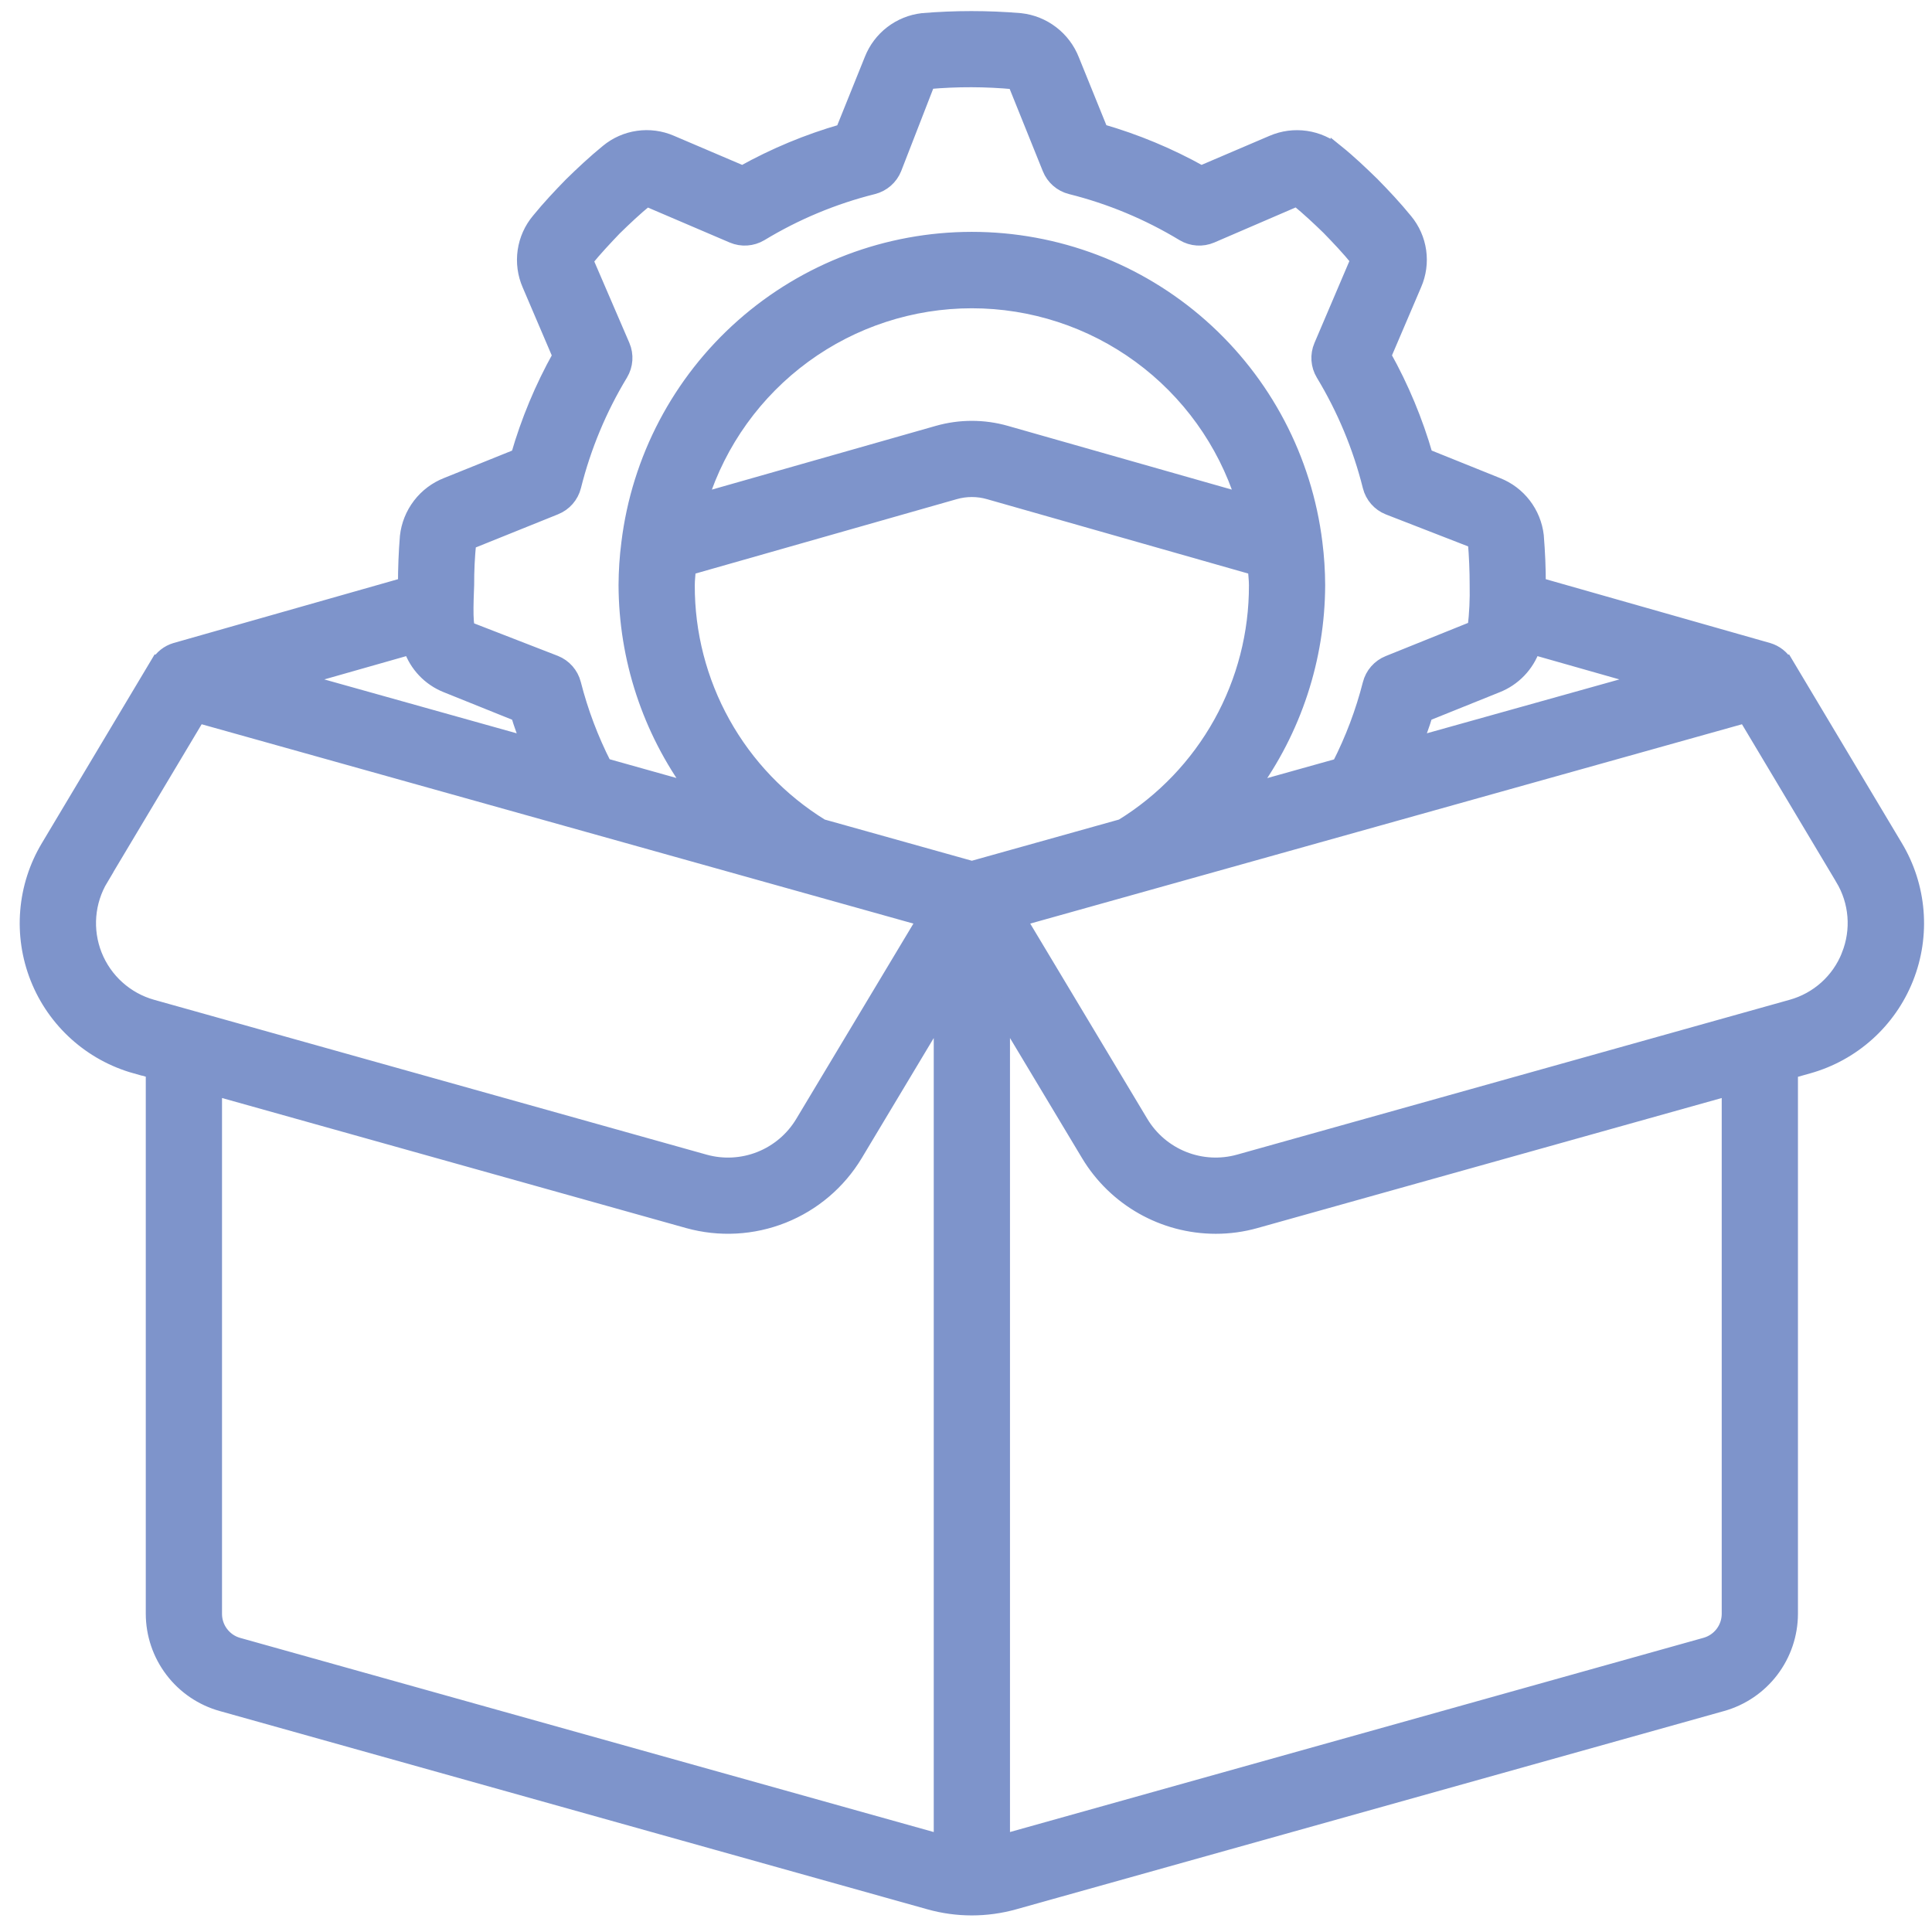 <?xml version="1.0" encoding="UTF-8"?> <svg xmlns="http://www.w3.org/2000/svg" xmlns:xlink="http://www.w3.org/1999/xlink" width="94px" height="94px" viewBox="0 0 94 94" version="1.1"><title>icon-Product Management</title><g id="Asset-Updates" stroke="none" stroke-width="1" fill="none" fill-rule="evenodd"><g id="0.0-Sparq---Asset-Updates---Icons" transform="translate(-1106, -940)" fill="#7E94CB" fill-rule="nonzero" stroke="#7E94CB" stroke-width="0.642"><g id="icon-Product-Management" transform="translate(1107.28, 940.86)"><path d="M5.306,51.048 L6.134,51.281 L6.134,77.659 C6.136,78.661 6.465,79.635 7.072,80.433 C7.678,81.231 8.528,81.809 9.493,82.079 L43.932,91.728 C45.286,92.107 46.719,92.107 48.073,91.728 L82.512,82.081 C83.477,81.812 84.328,81.235 84.935,80.439 C85.542,79.642 85.873,78.669 85.877,77.667 L85.877,51.288 L86.705,51.055 C88.888,50.445 90.661,48.851 91.498,46.745 C92.336,44.639 92.142,42.262 90.974,40.32 L85.659,31.425 L85.645,31.434 L85.645,31.434 C85.451,31.097 85.135,30.847 84.762,30.736 L73.609,27.563 C73.609,26.785 73.578,26.029 73.511,25.201 L73.511,25.201 C73.447,24.65 73.234,24.126 72.896,23.686 C72.558,23.245 72.107,22.905 71.591,22.701 L68.114,21.301 C67.627,19.611 66.948,17.981 66.09,16.446 L67.572,12.978 L67.572,12.978 C67.793,12.468 67.869,11.906 67.791,11.356 C67.713,10.805 67.484,10.287 67.13,9.859 C66.601,9.21 66.056,8.632 65.507,8.072 C64.975,7.555 64.394,6.998 63.781,6.504 L63.781,6.505 C63.347,6.142 62.822,5.907 62.262,5.826 C61.703,5.745 61.133,5.82 60.614,6.044 L57.165,7.518 C55.629,6.66 54,5.981 52.31,5.494 L50.913,2.048 C50.707,1.522 50.361,1.062 49.913,0.719 C49.464,0.375 48.93,0.161 48.369,0.1 C46.781,-0.033 45.185,-0.033 43.598,0.1 C43.046,0.164 42.523,0.377 42.082,0.715 C41.642,1.054 41.302,1.505 41.098,2.022 L39.697,5.499 C38.008,5.984 36.381,6.662 34.846,7.518 L31.376,6.038 C30.866,5.819 30.305,5.744 29.755,5.823 C29.205,5.901 28.688,6.13 28.26,6.483 C27.617,7.008 27.033,7.557 26.474,8.104 C25.959,8.633 25.41,9.213 24.906,9.833 L24.906,9.833 C24.542,10.265 24.306,10.79 24.225,11.35 C24.144,11.909 24.22,12.48 24.446,12.998 L25.921,16.449 C25.063,17.985 24.384,19.614 23.897,21.304 L20.448,22.694 L20.448,22.694 C19.92,22.9 19.46,23.246 19.116,23.696 C18.772,24.146 18.558,24.681 18.497,25.244 C18.434,26.023 18.405,26.786 18.404,27.563 L7.249,30.735 C6.876,30.846 6.56,31.095 6.366,31.432 L6.352,31.423 L1.038,40.318 C-0.13,42.261 -0.323,44.637 0.514,46.743 C1.351,48.849 3.123,50.443 5.306,51.054 L5.306,51.048 Z M10.317,79.139 C9.997,79.049 9.714,78.856 9.513,78.59 C9.311,78.325 9.202,78.001 9.201,77.667 L9.201,52.14 L32.188,58.581 C33.721,59.008 35.351,58.92 36.829,58.332 C38.307,57.743 39.551,56.687 40.371,55.324 L44.472,48.485 L44.472,88.7 L10.317,79.139 Z M38.715,39.311 C36.718,38.081 35.07,36.36 33.93,34.311 C32.79,32.262 32.195,29.954 32.203,27.609 C32.203,27.357 32.24,27.068 32.257,26.798 L45.182,23.117 L45.182,23.117 C45.72,22.963 46.289,22.963 46.827,23.117 L59.753,26.798 C59.77,27.068 59.807,27.356 59.807,27.609 L59.807,27.609 C59.815,29.954 59.221,32.262 58.08,34.311 C56.94,36.36 55.293,38.081 53.296,39.311 L46.005,41.352 L38.715,39.311 Z M32.852,23.439 C33.74,20.647 35.493,18.21 37.857,16.48 C40.222,14.75 43.076,13.818 46.005,13.818 C48.934,13.818 51.788,14.75 54.153,16.48 C56.517,18.21 58.27,20.647 59.158,23.439 L47.664,20.168 C46.579,19.86 45.429,19.86 44.344,20.168 L32.852,23.439 Z M82.81,77.667 C82.808,78 82.698,78.323 82.496,78.588 C82.294,78.853 82.012,79.045 81.692,79.135 L47.539,88.699 L47.539,48.485 L51.64,55.32 C52.954,57.509 55.32,58.848 57.873,58.848 C58.532,58.849 59.188,58.758 59.822,58.579 L82.81,52.14 L82.81,77.667 Z M88.637,45.614 C88.157,46.828 87.135,47.746 85.877,48.094 L58.994,55.627 C58.109,55.874 57.167,55.824 56.313,55.483 C55.459,55.143 54.741,54.532 54.268,53.744 L48.353,43.881 L83.624,34.003 L88.338,41.893 L88.338,41.894 C89.016,43.016 89.126,44.391 88.637,45.608 L88.637,45.614 Z M73.336,30.676 L78.694,32.199 L67.628,35.295 C67.792,34.835 67.971,34.386 68.106,33.915 L71.556,32.526 L71.556,32.526 C72.391,32.199 73.041,31.523 73.336,30.676 L73.336,30.676 Z M21.567,25.551 L25.754,23.864 L25.753,23.864 C26.212,23.681 26.554,23.289 26.674,22.81 C27.156,20.884 27.923,19.041 28.951,17.343 C29.205,16.92 29.24,16.402 29.046,15.949 L27.262,11.808 C27.709,11.26 28.183,10.756 28.643,10.274 C29.145,9.784 29.65,9.306 30.19,8.866 L34.35,10.645 C34.804,10.838 35.322,10.802 35.746,10.55 C37.444,9.521 39.287,8.753 41.213,8.271 C41.691,8.15 42.082,7.808 42.266,7.351 L43.897,3.154 L43.897,3.153 C45.285,3.03 46.682,3.033 48.069,3.164 L49.756,7.351 C49.939,7.809 50.331,8.152 50.81,8.271 C52.736,8.753 54.578,9.521 56.277,10.55 C56.7,10.803 57.218,10.838 57.672,10.645 L61.813,8.86 C62.359,9.307 62.863,9.78 63.337,10.24 C63.827,10.743 64.305,11.248 64.745,11.788 L62.969,15.953 C62.775,16.406 62.81,16.925 63.064,17.347 C64.092,19.046 64.86,20.889 65.341,22.815 C65.461,23.294 65.803,23.686 66.261,23.868 L70.458,25.5 C70.517,26.209 70.546,26.904 70.546,27.614 C70.561,28.301 70.528,28.989 70.448,29.672 L66.261,31.359 C65.804,31.541 65.462,31.932 65.341,32.409 C64.992,33.777 64.492,35.101 63.851,36.359 L59.606,37.547 C61.719,34.663 62.863,31.184 62.874,27.609 C62.872,26.922 62.827,26.236 62.741,25.554 C62.24,21.468 60.262,17.706 57.179,14.977 C54.097,12.249 50.123,10.742 46.006,10.742 C41.889,10.742 37.915,12.249 34.832,14.977 C31.75,17.705 29.772,21.468 29.272,25.554 C29.184,26.236 29.139,26.922 29.136,27.609 C29.148,31.182 30.292,34.66 32.403,37.543 L28.158,36.351 C27.517,35.094 27.017,33.769 26.668,32.402 C26.547,31.924 26.205,31.534 25.747,31.351 L21.549,29.721 C21.357,29.637 21.469,27.801 21.469,27.609 C21.466,26.922 21.499,26.235 21.567,25.551 L21.567,25.551 Z M18.672,30.676 C18.959,31.515 19.597,32.187 20.42,32.517 L23.898,33.917 C24.033,34.389 24.212,34.837 24.376,35.297 L13.317,32.199 L18.672,30.676 Z M3.669,41.892 L8.382,34.003 L43.653,43.881 L37.736,53.745 L37.736,53.745 C37.264,54.533 36.545,55.145 35.691,55.485 C34.837,55.825 33.895,55.875 33.01,55.627 L6.134,48.094 C4.873,47.741 3.85,46.819 3.366,45.603 C2.883,44.386 2.996,43.013 3.671,41.892 L3.669,41.892 Z" id="Shape"></path></g></g></g></svg> 